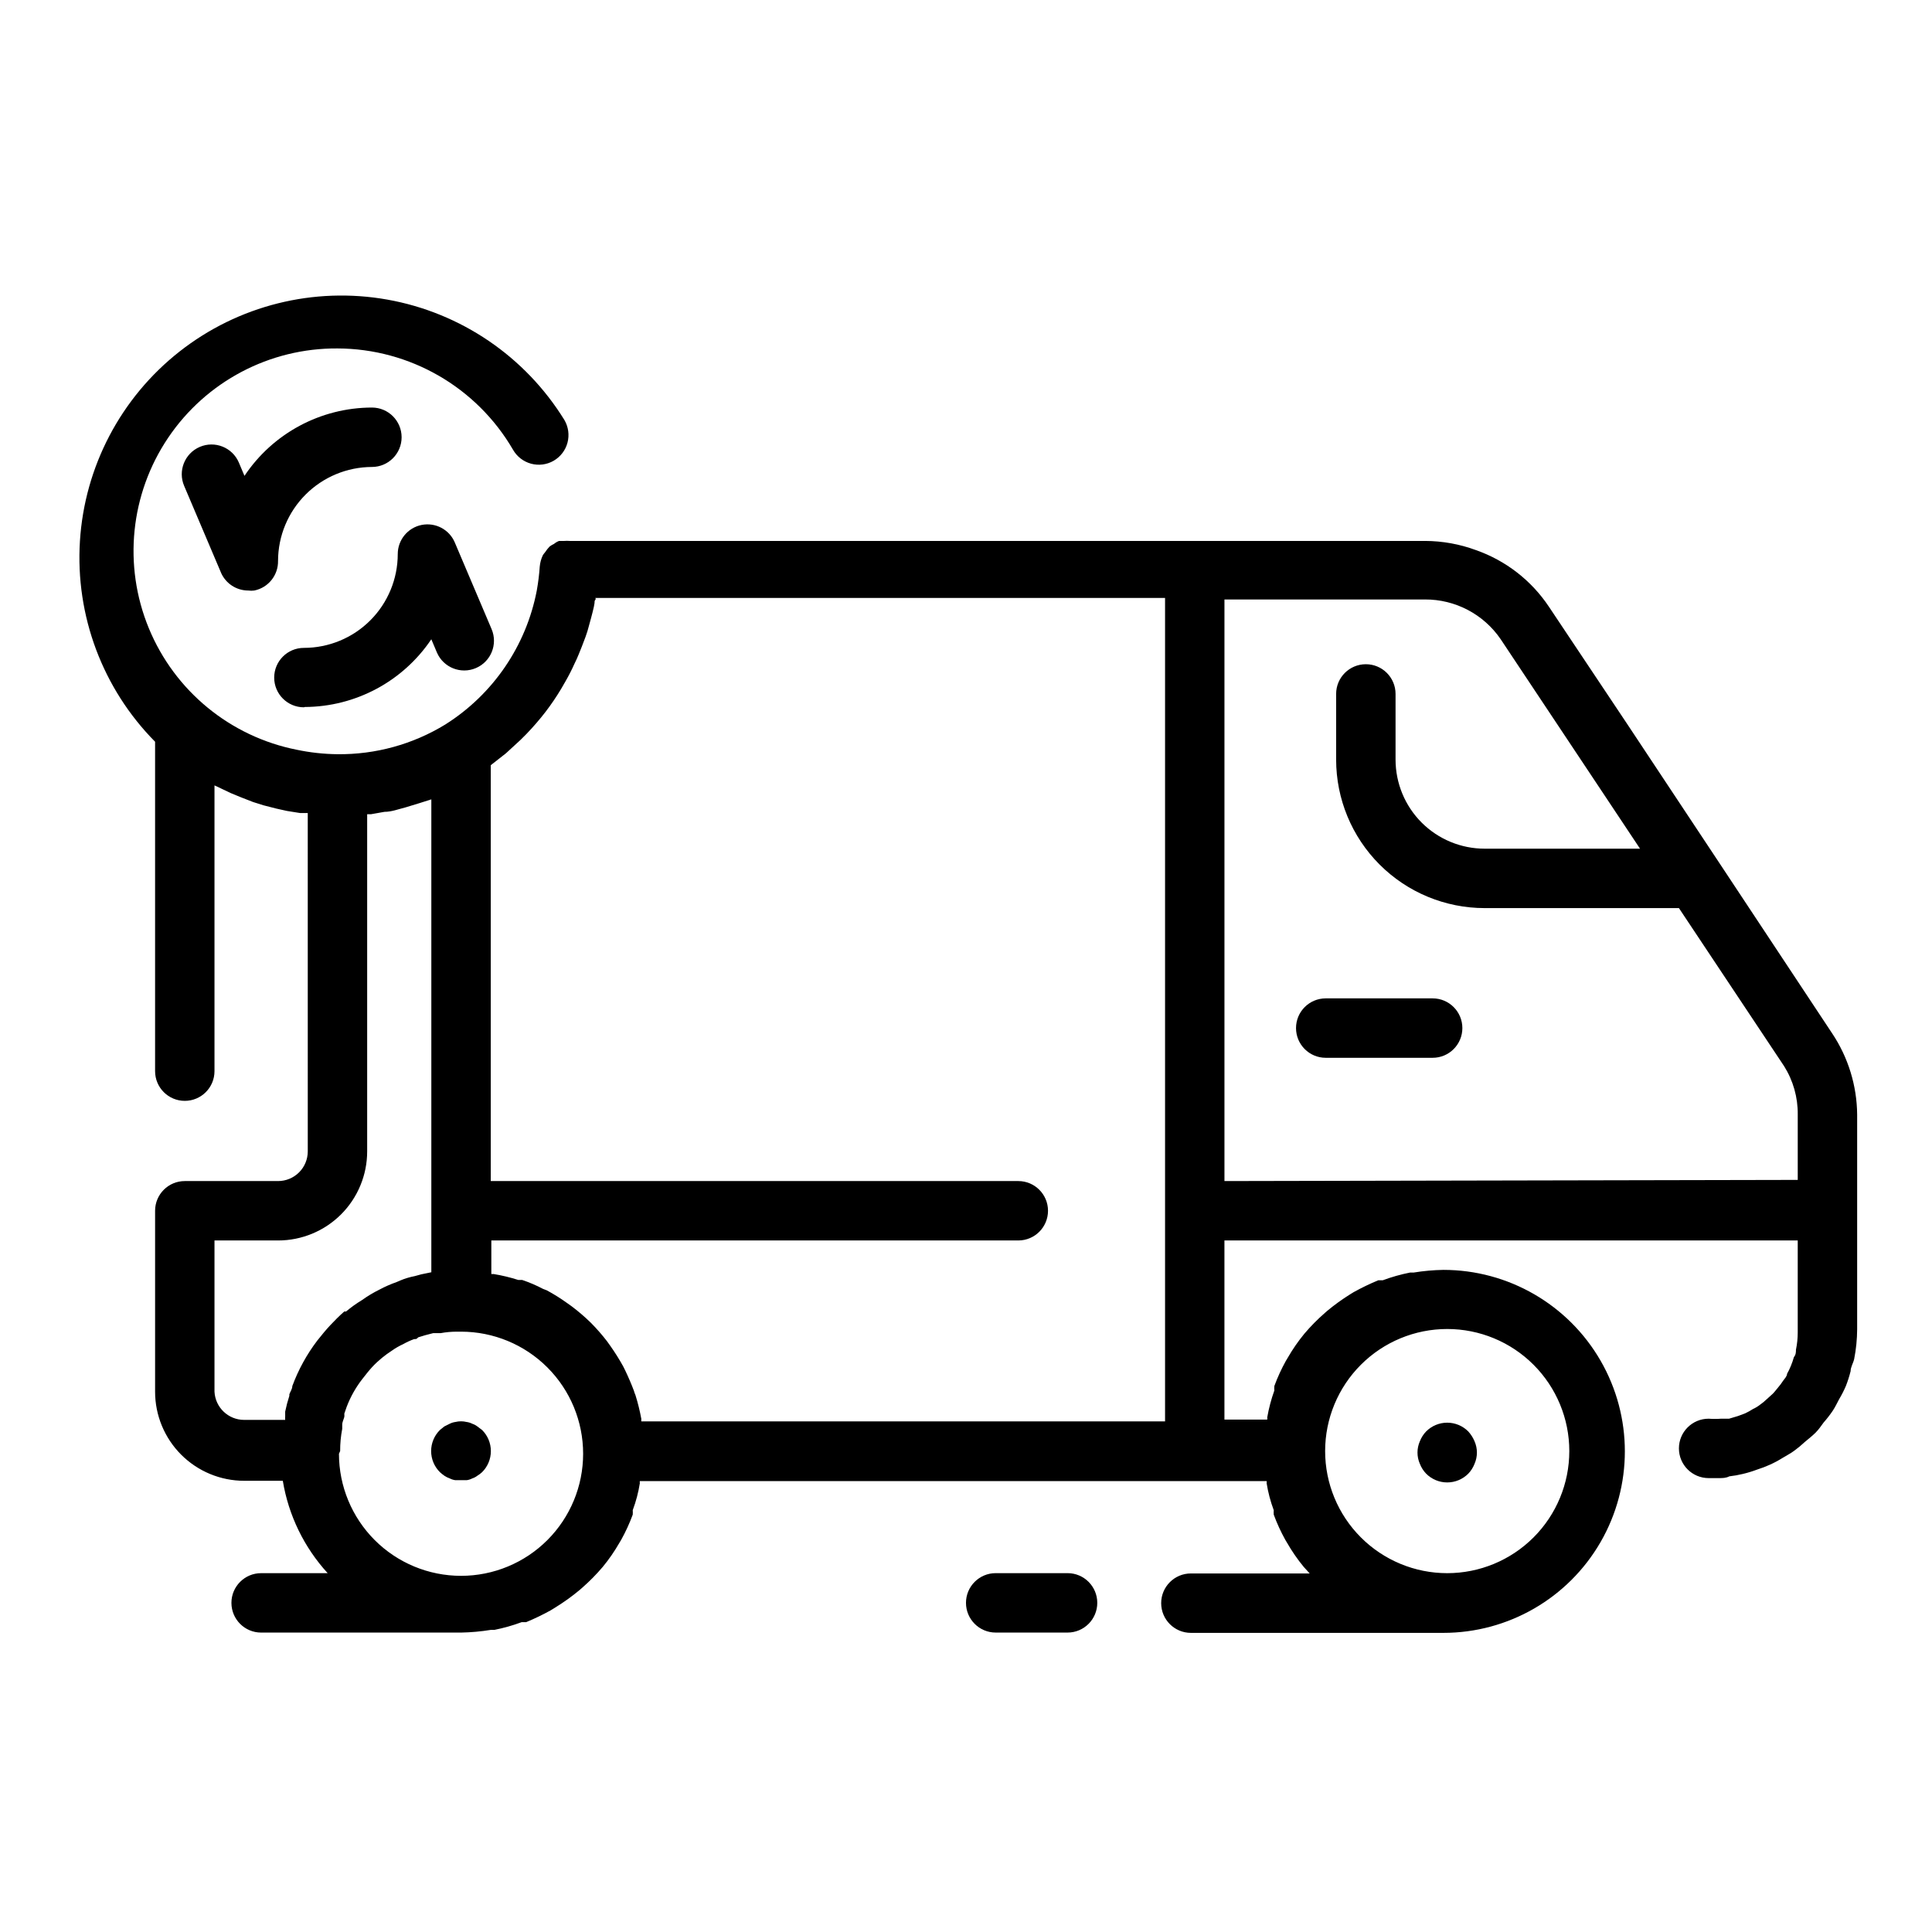 <?xml version="1.0" encoding="UTF-8"?>
<!-- Uploaded to: ICON Repo, www.iconrepo.com, Generator: ICON Repo Mixer Tools -->
<svg fill="#000000" width="800px" height="800px" version="1.1" viewBox="144 144 512 512" xmlns="http://www.w3.org/2000/svg">
 <g>
  <path d="m242.56 267.75c4.348 0 7.871-3.527 7.871-7.875s-3.523-7.871-7.871-7.871c-13.57 0.027-26.238 6.816-33.773 18.105l-1.496-3.543h0.004c-1.719-4-6.356-5.848-10.352-4.133-4 1.719-5.852 6.352-4.133 10.352l9.762 22.984-0.004 0.004c1.258 2.879 4.106 4.734 7.242 4.723 0.523 0.074 1.055 0.074 1.578 0 3.723-0.758 6.371-4.07 6.297-7.871 0.02-6.594 2.648-12.906 7.309-17.566 4.66-4.66 10.977-7.289 17.566-7.309z"/>
  <path d="m224.77 331.36c13.465-0.059 26.023-6.777 33.535-17.949l1.496 3.543c1.73 3.965 6.336 5.793 10.312 4.094 3.996-1.699 5.863-6.312 4.172-10.312l-9.762-22.984v-0.004c-1.465-3.438-5.144-5.371-8.809-4.629-3.664 0.746-6.297 3.961-6.305 7.699 0 6.598-2.621 12.926-7.285 17.59-4.664 4.664-10.992 7.285-17.59 7.285-4.348 0-7.871 3.527-7.871 7.875s3.523 7.871 7.871 7.871z"/>
  <path d="m629.55 417.87-30.07-45.422-24.324-36.684-20.703-31.016c-4.641-6.941-11.41-12.188-19.289-14.957-4.309-1.594-8.863-2.418-13.461-2.438h-226.79c-0.445-0.039-0.891-0.039-1.336 0h-1.418c-0.488 0.184-0.941 0.449-1.34 0.785-0.418 0.191-0.816 0.426-1.18 0.707-0.438 0.465-0.832 0.965-1.18 1.496 0 0-0.473 0.551-0.629 0.867h-0.004c-0.426 0.918-0.691 1.902-0.785 2.914-0.145 2.137-0.41 4.266-0.789 6.375-2.816 14.68-11.598 27.535-24.246 35.504-8.594 5.258-18.496 7.984-28.574 7.871-3.625-0.039-7.238-0.434-10.785-1.18-17.637-3.492-32.352-15.582-39.207-32.203-6.852-16.621-4.93-35.566 5.121-50.477 10.047-14.906 26.895-23.793 44.871-23.672 19.176 0.055 36.883 10.27 46.523 26.844 1.039 1.82 2.762 3.152 4.785 3.699 2.027 0.547 4.188 0.266 6-0.789 1.809-1.051 3.125-2.777 3.656-4.801 0.531-2.023 0.234-4.176-0.82-5.981-10.387-16.84-27.461-28.449-46.938-31.918-19.48-3.465-39.512 1.547-55.066 13.77-15.555 12.227-25.156 30.504-26.391 50.25-1.238 19.746 6.008 39.082 19.918 53.152v87.301c0 4.348 3.523 7.871 7.871 7.871s7.871-3.523 7.871-7.871v-75.73l1.18 0.551 3.148 1.496 2.676 1.102 3.227 1.258 2.754 0.867 3.387 0.867 2.832 0.629 3.465 0.551h2.047l0.004 89.664c0 2.086-0.828 4.09-2.305 5.566s-3.481 2.305-5.566 2.305h-24.719c-4.348 0-7.871 3.523-7.871 7.871v47.941c0 6.262 2.488 12.27 6.914 16.699 4.43 4.43 10.438 6.918 16.699 6.918h10.234c1.508 9.141 5.637 17.645 11.887 24.48h-17.633c-4.348 0-7.871 3.523-7.871 7.871 0 4.348 3.523 7.875 7.871 7.875h52.98c2.637-0.051 5.266-0.285 7.871-0.711h0.945c2.465-0.488 4.887-1.172 7.242-2.047h1.18c2.238-0.922 4.418-1.973 6.535-3.148l1.023-0.629c2.344-1.434 4.582-3.035 6.691-4.801l0.629-0.551c1.945-1.699 3.762-3.543 5.43-5.512 1.648-1.996 3.121-4.129 4.41-6.375l0.473-0.789c1.195-2.148 2.223-4.383 3.07-6.691 0.031-0.395 0.031-0.789 0-1.18 0.867-2.32 1.5-4.719 1.887-7.164-0.047-0.18-0.047-0.371 0-0.551h166.1c0.047 0.18 0.047 0.371 0 0.551 0.387 2.445 1.02 4.844 1.887 7.164-0.031 0.391-0.031 0.785 0 1.18 0.852 2.309 1.875 4.543 3.07 6.691l0.473 0.789c1.289 2.246 2.762 4.379 4.41 6.375l1.574 1.73h-31.488c-4.348 0-7.871 3.523-7.871 7.871 0 4.348 3.523 7.875 7.871 7.875h66.914-0.004c17.188 0 33.062-9.168 41.656-24.051 8.59-14.883 8.59-33.215 0-48.098-8.594-14.883-24.469-24.047-41.656-24.047-2.637 0.047-5.266 0.281-7.871 0.707h-0.945c-2.465 0.488-4.887 1.172-7.242 2.047h-1.18c-2.238 0.922-4.418 1.973-6.535 3.148l-1.023 0.629c-2.086 1.309-4.086 2.754-5.981 4.332l-0.629 0.551c-1.949 1.695-3.766 3.539-5.434 5.508-1.645 2-3.121 4.133-4.406 6.379l-0.473 0.789v-0.004c-1.195 2.148-2.223 4.387-3.07 6.691-0.035 0.395-0.035 0.789 0 1.18-0.832 2.332-1.465 4.727-1.891 7.164 0.047 0.184 0.047 0.371 0 0.551h-11.336v-47.469h151.93v24.328c0.004 1.559-0.156 3.113-0.473 4.641 0 0.629 0 1.258-0.551 1.969-0.215 0.777-0.477 1.539-0.785 2.285-0.293 0.73-0.637 1.441-1.023 2.125 0 0.629-0.629 1.258-1.023 1.812v-0.004c-0.43 0.664-0.902 1.293-1.418 1.891-0.473 0.551-0.867 1.102-1.34 1.574l-1.652 1.496c-0.535 0.52-1.117 0.992-1.73 1.418-0.555 0.441-1.164 0.809-1.812 1.102-0.68 0.438-1.391 0.832-2.125 1.18l-1.891 0.707-2.363 0.707h-2.125l0.004 0.004c-1.102 0.082-2.207 0.082-3.305 0-4.348 0-7.875 3.523-7.875 7.871s3.527 7.871 7.875 7.871h2.754c0.945 0 1.812 0 2.754-0.473 1.195-0.133 2.379-0.344 3.543-0.629 1.309-0.309 2.598-0.703 3.859-1.18 1.125-0.352 2.231-0.773 3.305-1.262 1.168-0.523 2.301-1.129 3.387-1.809 1.023-0.629 2.125-1.18 3.07-1.891h-0.004c0.969-0.695 1.891-1.461 2.758-2.281 1.023-0.867 2.047-1.652 2.914-2.519 0.867-0.867 1.418-1.73 2.125-2.676 0.879-0.996 1.695-2.047 2.438-3.148 0.629-0.945 1.102-1.969 1.652-2.992 0.684-1.141 1.289-2.324 1.812-3.543 0.504-1.285 0.922-2.598 1.258-3.938 0-1.102 0.707-2.125 0.945-3.227 0.512-2.594 0.773-5.227 0.789-7.871v-56.914c-0.07-7.656-2.367-15.125-6.613-21.492zm-69.668 110.68c0 8.582-3.41 16.812-9.477 22.879-6.066 6.066-14.297 9.477-22.879 9.477-8.578 0-16.809-3.41-22.875-9.477-6.07-6.066-9.477-14.297-9.477-22.879 0-8.578 3.406-16.809 9.477-22.875 6.066-6.07 14.297-9.477 22.875-9.477 8.582 0 16.812 3.406 22.879 9.477 6.066 6.066 9.477 14.297 9.477 22.875zm-359.04-15.742v-40.07h16.848c6.262 0 12.27-2.488 16.699-6.914 4.426-4.43 6.914-10.438 6.914-16.699v-89.348h1.023l3.543-0.629c1.891 0 3.699-0.707 5.59-1.18l3.621-1.102 3.227-1.023v125.32l-2.676 0.551-1.73 0.473c-1.27 0.242-2.508 0.609-3.699 1.102l-1.102 0.473c-1.547 0.539-3.047 1.199-4.488 1.969-1.648 0.812-3.231 1.762-4.723 2.832-1.469 0.887-2.863 1.887-4.172 2.992h-0.473c-1.34 1.18-2.519 2.363-3.699 3.621-1.18 1.258-2.281 2.598-3.465 4.094-2.789 3.664-5.016 7.723-6.613 12.043 0 0.789-0.551 1.496-0.789 2.203v0.395c-0.445 1.371-0.812 2.762-1.102 4.172v1.262c-0.035 0.312-0.035 0.629 0 0.941h-10.863c-4.195 0.008-7.66-3.285-7.871-7.477zm33.297 15.742h0.004c-0.012-1.98 0.172-3.957 0.551-5.902v-1.102c0-0.707 0.395-1.418 0.551-2.047 0.031-0.289 0.031-0.578 0-0.867l0.629-1.812v0.004c1.012-2.664 2.418-5.156 4.172-7.402 0.867-1.102 1.652-2.125 2.519-3.07 0.867-0.945 1.73-1.73 2.676-2.519v0.004c0.828-0.68 1.695-1.312 2.598-1.891 0.941-0.668 1.941-1.25 2.992-1.73 0.934-0.527 1.906-0.973 2.91-1.34 0.629 0 0.629 0 1.102-0.473l1.812-0.551 2.125-0.551h1.969c1.43-0.266 2.879-0.395 4.328-0.395h1.105c8.578 0 16.809 3.41 22.875 9.477 6.07 6.066 9.477 14.297 9.477 22.879 0 8.582-3.406 16.809-9.477 22.879-6.066 6.066-14.297 9.473-22.875 9.473-8.582 0-16.812-3.406-22.879-9.473-6.066-6.07-9.477-14.297-9.477-22.879zm79.824-7.871c-0.035-0.207-0.035-0.422 0-0.629-0.395-2.156-0.922-4.285-1.574-6.375-0.164-0.355-0.297-0.723-0.395-1.102-0.707-1.891-1.496-3.699-2.363-5.512l-0.473-0.945h0.004c-1.051-1.898-2.207-3.738-3.465-5.512l-0.789-1.102h0.004c-1.336-1.742-2.785-3.398-4.332-4.957-1.586-1.551-3.269-2.996-5.039-4.332l-1.102-0.789v0.004c-1.758-1.273-3.598-2.43-5.508-3.465l-1.023-0.395c-1.773-0.934-3.613-1.723-5.512-2.359h-1.023c-2.137-0.684-4.32-1.211-6.535-1.574h-0.629v-8.898h139.65c4.348 0 7.875-3.523 7.875-7.871 0-4.348-3.527-7.871-7.875-7.871h-139.8v-110.21l1.812-1.418 2.203-1.73 3.856-3.543 1.652-1.652v-0.004c1.758-1.824 3.41-3.742 4.961-5.746 1.508-1.965 2.898-4.016 4.172-6.141l1.18-2.047c0.867-1.504 1.652-3.055 2.363-4.644 0.395-0.789 0.789-1.652 1.102-2.441 0.316-0.789 1.258-3.07 1.812-4.644 0.551-1.574 0.551-1.652 0.789-2.519 0.234-0.867 1.023-3.621 1.418-5.434 0.395-1.812 0-1.258 0.395-1.891 0.395-0.629 0 0 0-0.473l150.98 0.008v218.21zm154.53-63.684v-154.13h53.137c8.027-0.039 15.551 3.914 20.074 10.547l25.664 38.574 11.258 16.926-41.172-0.004c-6.266 0-12.27-2.488-16.699-6.914-4.43-4.43-6.918-10.438-6.918-16.699v-17.398c0-4.348-3.523-7.871-7.871-7.871-4.348 0-7.875 3.523-7.875 7.871v17.398c0 10.438 4.148 20.449 11.531 27.832 7.379 7.379 17.391 11.527 27.832 11.527h51.48l27.867 41.879c2.414 3.84 3.672 8.297 3.621 12.832v17.32z"/>
  <path d="m523.67 408.58h-28.34c-4.348 0-7.871 3.523-7.871 7.871 0 4.348 3.523 7.875 7.871 7.875h28.34c4.348 0 7.871-3.527 7.871-7.875 0-4.348-3.523-7.871-7.871-7.871z"/>
  <path d="m270.5 522.02c-0.402-0.312-0.855-0.551-1.34-0.711-0.469-0.238-0.973-0.398-1.496-0.469-0.98-0.238-2.008-0.238-2.988 0-0.523 0.07-1.027 0.23-1.496 0.469l-1.418 0.707-1.18 0.945v0.004c-1.492 1.477-2.328 3.488-2.328 5.586 0 2.102 0.836 4.113 2.328 5.59 0.375 0.34 0.766 0.656 1.18 0.945 0.438 0.297 0.914 0.535 1.418 0.707 0.469 0.242 0.973 0.402 1.496 0.473h2.992-0.004c0.523-0.07 1.027-0.23 1.496-0.473 0.484-0.156 0.938-0.395 1.34-0.707 0.449-0.273 0.871-0.59 1.258-0.945 1.492-1.477 2.328-3.488 2.328-5.59 0-2.098-0.836-4.109-2.328-5.586z"/>
  <path d="m520.28 525.95c-0.84 1.906-0.84 4.078 0 5.984 0.375 0.965 0.938 1.848 1.656 2.598 1.477 1.492 3.488 2.328 5.586 2.328 2.102 0 4.113-0.836 5.59-2.328 0.719-0.75 1.281-1.633 1.652-2.598 0.844-1.906 0.844-4.078 0-5.984-0.398-0.953-0.957-1.832-1.652-2.598-1.477-1.488-3.488-2.328-5.59-2.328-2.098 0-4.109 0.84-5.586 2.328-0.719 0.75-1.281 1.633-1.656 2.598z"/>
  <path d="m427.23 560.9h-19.363c-4.348 0-7.871 3.523-7.871 7.871 0 4.348 3.523 7.875 7.871 7.875h19.051c4.348 0 7.871-3.527 7.871-7.875 0-4.348-3.523-7.871-7.871-7.871z"/>
 </g>
</svg>